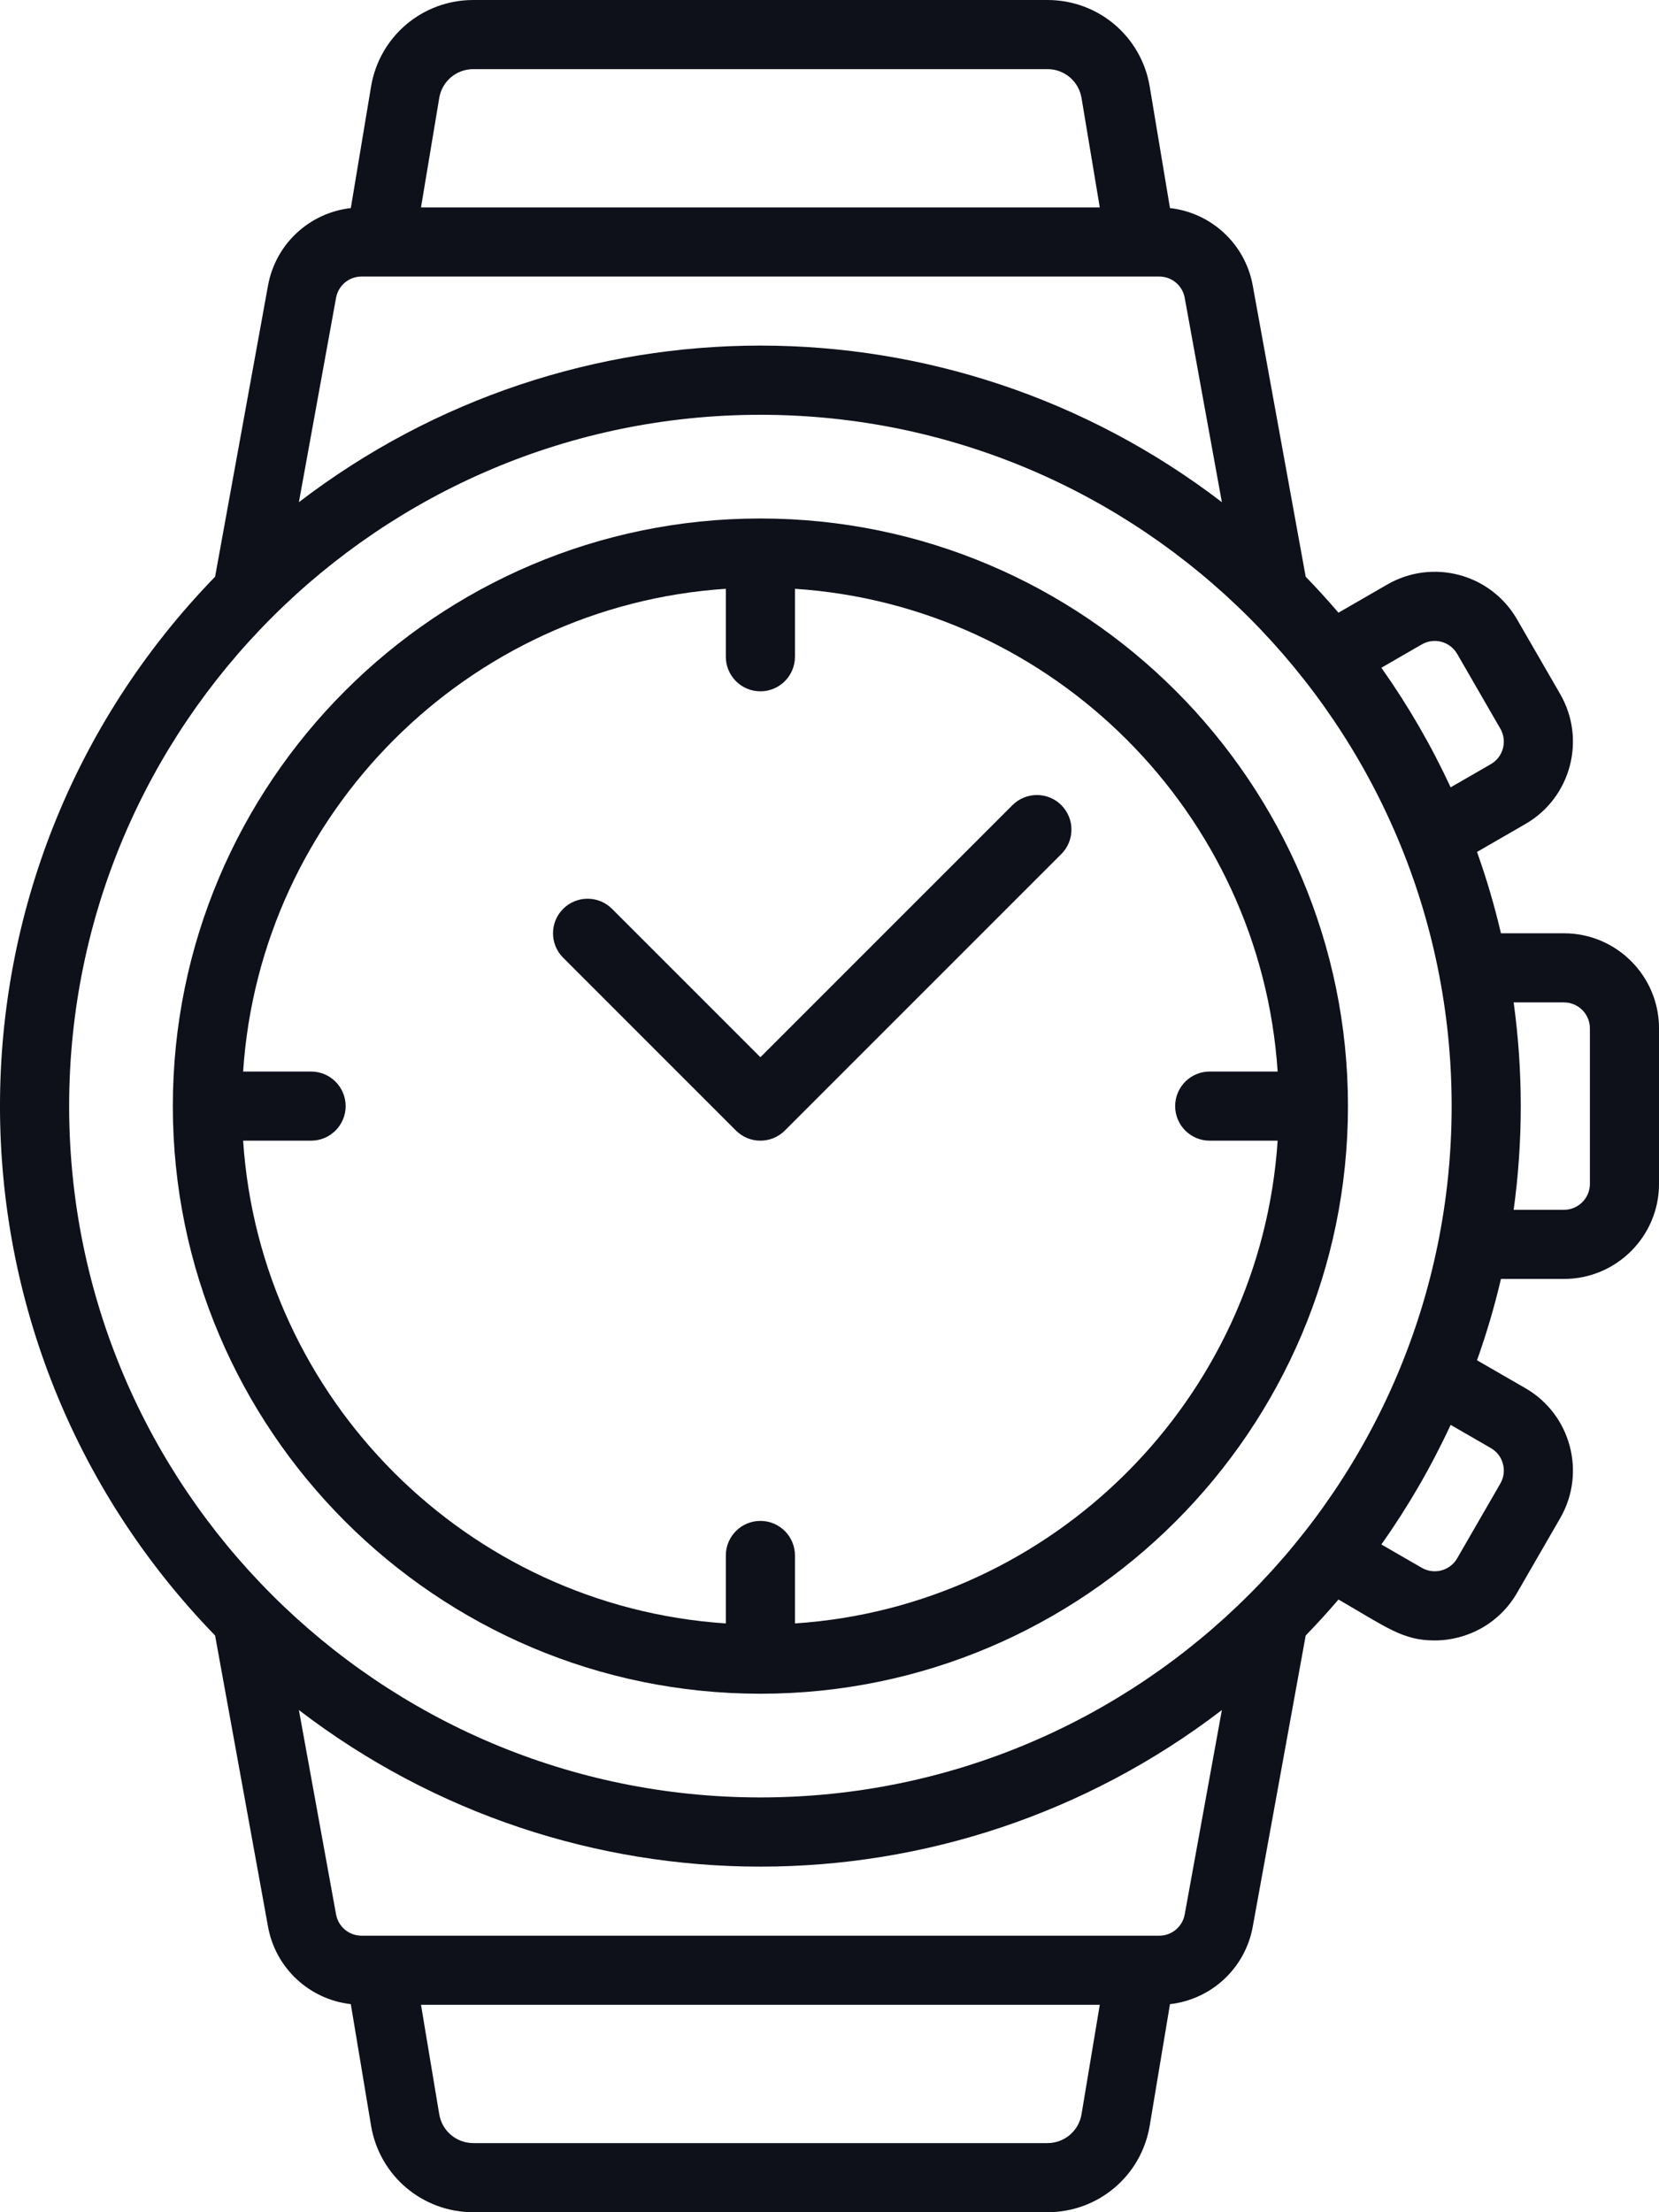 <svg width="78" height="104" viewBox="0 0 78 104" fill="none" xmlns="http://www.w3.org/2000/svg">
<path d="M35.751 79.625C50.983 79.625 63.376 67.232 63.376 52C63.376 36.768 50.983 24.375 35.751 24.375C20.518 24.375 8.126 36.768 8.126 52C8.126 67.232 20.518 79.625 35.751 79.625ZM34.126 27.68V30.875C34.126 31.772 34.853 32.5 35.751 32.5C36.648 32.5 37.376 31.772 37.376 30.875V27.68C49.524 28.484 59.267 38.227 60.07 50.375H56.876C55.978 50.375 55.251 51.103 55.251 52C55.251 52.897 55.978 53.625 56.876 53.625H60.07C59.267 65.773 49.524 75.516 37.376 76.32V73.125C37.376 72.228 36.648 71.5 35.751 71.5C34.853 71.5 34.126 72.228 34.126 73.125V76.32C21.978 75.516 12.235 65.773 11.431 53.625H14.626C15.523 53.625 16.251 52.897 16.251 52C16.251 51.103 15.523 50.375 14.626 50.375H11.431C12.235 38.227 21.977 28.484 34.126 27.68Z" fill="#0E111A"/>
<path d="M73.532 43.875H70.569C70.265 42.571 69.887 41.296 69.444 40.051L71.719 38.738C73.853 37.509 74.588 34.771 73.357 32.634L71.325 29.116C70.09 26.976 67.36 26.245 65.22 27.481L62.93 28.804C62.434 28.224 61.92 27.66 61.389 27.113L58.899 13.421C58.543 11.461 56.946 10.001 55.008 9.782L54.056 4.073C53.663 1.713 51.64 0 49.248 0H22.254C19.861 0 17.838 1.713 17.445 4.073L16.494 9.782C14.556 10.001 12.958 11.461 12.602 13.42L10.113 27.112C-3.382 41.01 -3.361 63.012 10.113 76.888L12.602 90.579C12.958 92.538 14.556 93.999 16.494 94.218L17.445 99.927C17.838 102.287 19.861 104 22.254 104H49.248C51.641 104 53.663 102.287 54.056 99.927L55.008 94.218C56.946 93.999 58.543 92.538 58.899 90.58L61.389 76.888C61.92 76.34 62.434 75.776 62.93 75.196C65.217 76.517 65.956 77.12 67.449 77.12C68.991 77.12 70.493 76.326 71.326 74.884L73.358 71.365C74.588 69.229 73.853 66.491 71.72 65.262L69.444 63.949C69.887 62.704 70.265 61.429 70.569 60.125H73.532C75.996 60.125 78.001 58.12 78.001 55.656V48.344C78.001 45.88 75.996 43.875 73.532 43.875ZM66.845 30.296C67.425 29.96 68.172 30.154 68.511 30.741L70.541 34.257C70.877 34.84 70.677 35.587 70.095 35.923L68.204 37.014C67.286 35.036 66.195 33.155 64.947 31.392L66.845 30.296ZM20.651 4.608C20.782 3.821 21.456 3.25 22.254 3.25H49.248C50.045 3.25 50.719 3.821 50.85 4.608L51.707 9.75H19.794L20.651 4.608ZM16.998 13H54.503C55.092 13 55.596 13.421 55.701 14.002L57.448 23.608C44.63 13.789 26.861 13.797 14.053 23.608L15.8 14.001C15.905 13.421 16.409 13 16.998 13ZM35.751 19.5C53.671 19.5 68.251 34.079 68.251 52C68.251 69.921 53.671 84.5 35.751 84.5C17.83 84.5 3.251 69.921 3.251 52C3.251 34.079 17.83 19.5 35.751 19.5ZM50.85 99.392C50.719 100.179 50.045 100.75 49.248 100.75H22.254C21.456 100.75 20.782 100.179 20.651 99.392L19.794 94.25H51.707L50.85 99.392ZM54.503 91C50.416 91 21.083 91 16.998 91C16.409 91 15.905 90.579 15.8 89.998L14.053 80.392C26.871 90.211 44.64 90.203 57.448 80.392L55.701 89.999C55.596 90.579 55.092 91 54.503 91ZM70.096 68.078C70.678 68.412 70.877 69.159 70.542 69.741L68.511 73.259C68.174 73.844 67.429 74.041 66.845 73.704L64.947 72.608C66.195 70.844 67.287 68.963 68.204 66.985L70.096 68.078ZM74.751 55.656C74.751 56.328 74.204 56.875 73.532 56.875H71.167C71.612 53.629 71.612 50.377 71.167 47.125H73.532C74.204 47.125 74.751 47.672 74.751 48.344V55.656Z" fill="#0E111A"/>
<path d="M34.602 53.149C35.236 53.784 36.265 53.783 36.9 53.149L49.9 40.149C50.534 39.514 50.534 38.486 49.9 37.851C49.265 37.217 48.236 37.217 47.602 37.851L35.751 49.702L28.775 42.726C28.14 42.092 27.111 42.092 26.477 42.726C25.842 43.361 25.842 44.389 26.477 45.024L34.602 53.149Z" fill="#0E111A"/>
</svg>
